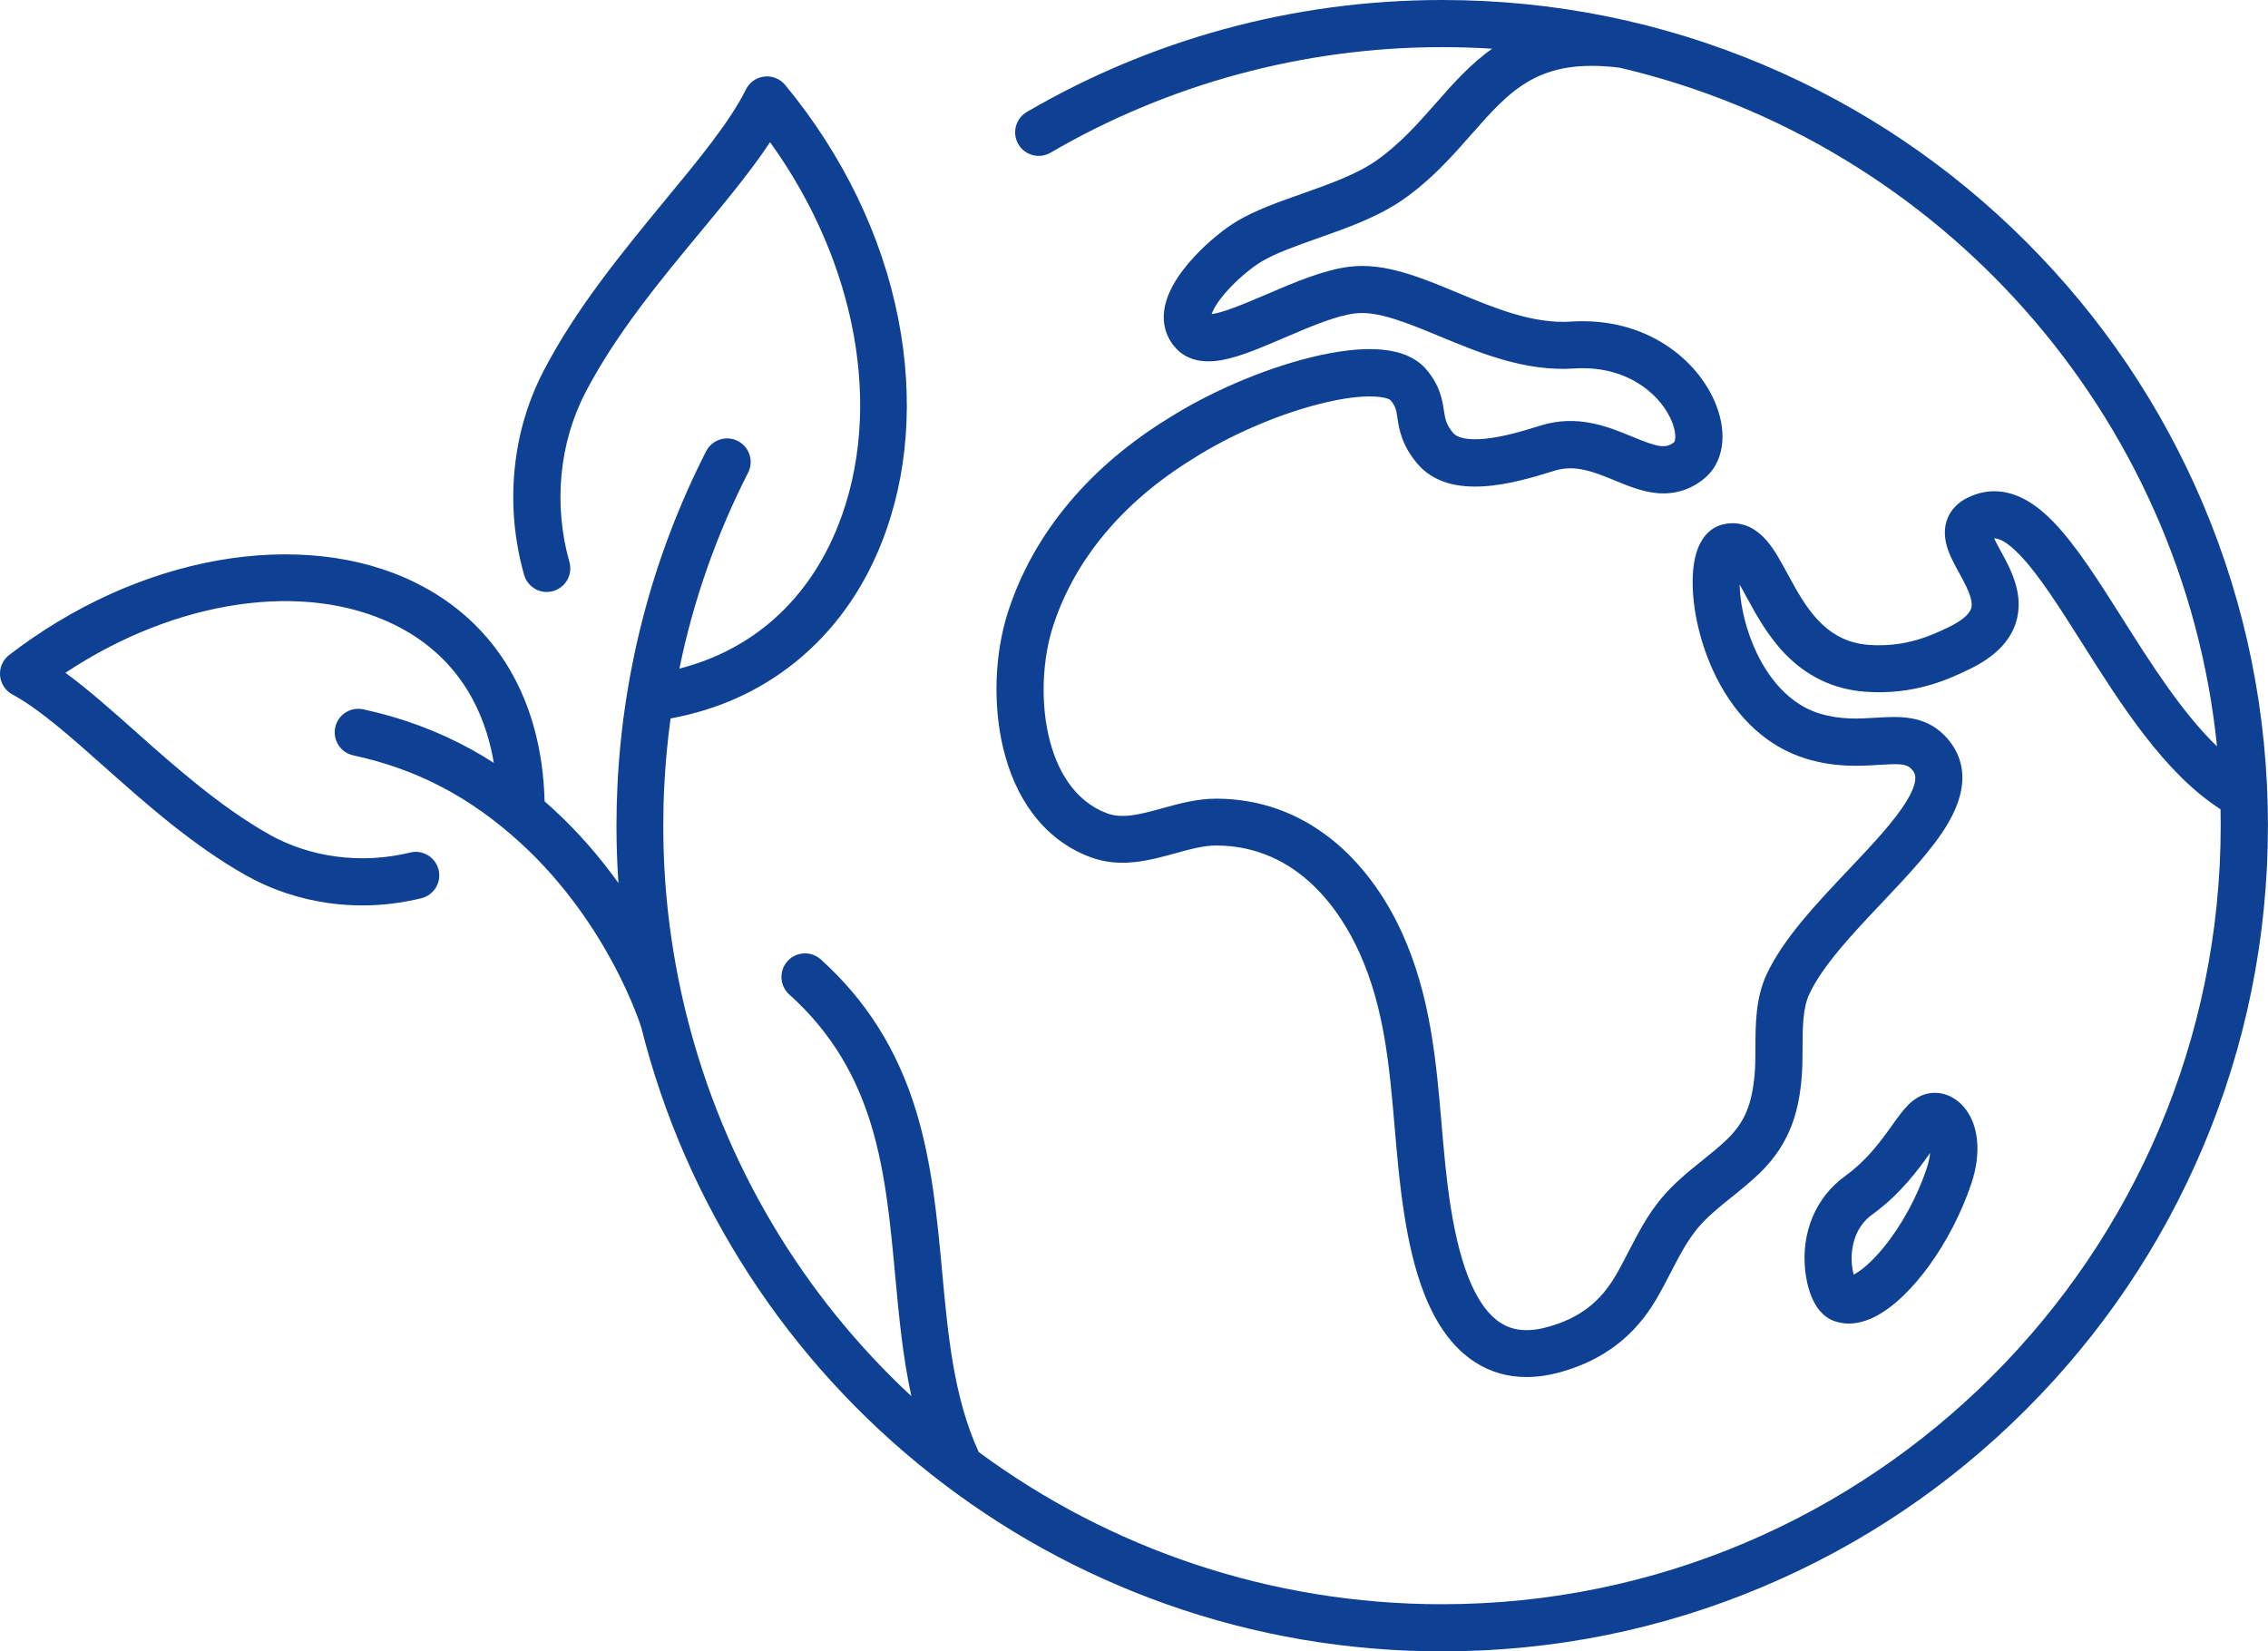 <?xml version="1.0" encoding="utf-8"?>
<!-- Generator: Adobe Illustrator 19.0.0, SVG Export Plug-In . SVG Version: 6.00 Build 0)  -->
<svg version="1.1" id="Ñëîé_1" xmlns="http://www.w3.org/2000/svg" xmlns:xlink="http://www.w3.org/1999/xlink" x="0px" y="0px"
	 viewBox="0 0 2997.7 2182.9" style="enable-background:new 0 0 2997.7 2182.9;" xml:space="preserve">
<g>
	<path style="fill:#0E4194;" d="M2421.9,1745.2c5.5,2.3,12.8,4.3,21.7,4.3c8.7,0,18.9-1.9,30.5-7.1c30.6-13.9,57.5-44.6,74.6-67.9
		c23.9-32.5,44.1-71.7,57-110.3c13.6-40.9,9.6-79-10.8-101.9c-12.5-14-30-20.3-46.8-16.8c-20.3,4.3-32.2,20.9-47.2,41.9
		c-14.6,20.5-32.9,46-62.6,67.5c-38.4,27.8-58,74.7-52.2,125.5C2387.9,1696.1,2394.9,1733.8,2421.9,1745.2z M2447.8,1654.6
		c1.5-14.6,7.3-35.1,26.9-49.3c37.7-27.3,61-59.7,76.4-81.3c-0.5,5.6-1.9,12.4-4.5,20.4c-12.4,37.2-33,75.1-56.6,104.1
		c-17.2,21.1-31.5,32-39.9,36.3C2448.2,1677.9,2446.5,1667.2,2447.8,1654.6z"/>
	<path style="fill:#0E4194;" d="M2912,666.6c-55-130-133.7-246.7-233.9-346.9c-100.2-100.2-216.9-178.9-346.9-233.9
		C2196.6,28.9,2053.6,0,1906.3,0c-98.1,0-195.3,13-289.1,38.7c-90.9,24.9-178.4,61.7-260,109.3c-14.8,8.7-19.9,27.7-11.2,42.6
		c8.7,14.8,27.7,19.9,42.6,11.2c156.5-91.2,335.5-139.5,517.7-139.5c22.1,0,44.1,0.7,65.9,2.1c-29.1,20.6-52.2,46.8-74.6,72.3
		c-23.4,26.6-47.6,54.1-79.2,76.1c-25.8,17.9-62.2,30.8-97.5,43.3c-31.5,11.1-61.2,21.6-85.5,36c-17.6,10.4-39.2,28.3-56.3,46.6
		c-24.3,26.1-38,50.7-40.5,73.1c-2.2,19.8,4.4,38,18.5,51.4c24,22.6,60,12.7,71.8,9.5c20.9-5.7,44.3-15.8,69-26.4
		c33-14.1,67.2-28.8,92.9-32c30-3.8,69.7,12.7,111.7,30.1c53,22,113.1,47,178.1,42.7c68.2-4.5,111,32.2,126.9,65
		c9.2,18.9,6.9,30.6,5.4,32.2c-11.2,9.2-21.9,6.8-55.2-7c-32.3-13.3-72.5-29.9-121.1-14.9l-3,0.9c-19.3,6-45.7,14.1-70.4,16.6
		c-21.4,2.2-36.5-0.5-42.5-7.6c-9.4-11.2-10.4-18-12.2-29.4c-2.1-14.1-5.1-33.4-23.6-54.9c-25.3-29.3-77.3-34.4-154.4-15.1
		c-61.9,15.5-131.5,45.4-186.1,80c-51.3,31.5-95.4,68.9-131,111.2c-37.4,44.4-64.7,93.5-81.4,145.8c-17.4,54.8-19.7,121.4-6.2,178.4
		c7.9,33.2,20.7,62.1,38.2,85.8c20.4,27.6,46.5,47.5,77.5,59c39.6,14.7,77.8,4.2,111.6-5.1c19.6-5.4,38.1-10.5,55-10.4
		c108.9,0.7,165,89.2,188.8,141.9c32.9,72.9,39.5,149.5,46.5,230.6c3.2,37.4,6.5,76,12.6,114.7c10.2,64.9,31.1,155.9,94,196
		c20.3,13,42.9,19.4,67.6,19.4c14.6,0,30-2.3,46.1-6.8c55.8-15.9,96.8-47.2,125.4-95.9c6.9-11.7,13-23.6,19-35.1
		c11.2-21.7,21.8-42.2,35.9-59.1c12.5-14.9,28.4-27.8,45.3-41.3c12-9.6,24.3-19.6,36-30.8c43.2-41.4,52.6-87.1,56-126.5
		c1.1-13.2,1.2-26.7,1.2-39.8c0.1-26.8,0.2-52.1,9-71c17.8-38,57.9-80.4,96.7-121.4c34.2-36.2,66.6-70.4,86.2-103.6
		c34.5-58.4,16.5-96-4.8-117.3c-26.8-26.8-60.4-24.7-90-22.9c-23.1,1.4-46.9,2.9-74.7-5.6c-49.9-15.4-76.3-63.2-87.6-90.4
		c-13-31.2-17.5-60.1-18-80.1c3.1,5.3,6.1,10.9,8.6,15.5c12.6,23.3,28.3,52.2,51.8,76.5c28.9,29.8,64.2,46.5,105,49.7
		c66.1,5.1,112.8-17.4,137.9-29.5c33.4-16.1,53.6-36.2,61.8-61.5c11.9-36.9-6.8-71.1-20.5-96c-2.5-4.6-5.8-10.6-8.2-15.7
		c6.8,0.1,17.1,4.5,33.7,21.7c25.3,26.1,53.1,70.1,82.5,116.6c51.3,81.1,108.9,172.3,183.1,219.8c0.1,7.2,0.2,14.4,0.2,21.6
		c0,567.5-461.7,1029.2-1029.2,1029.2c-227.2,0-439.9-73.8-612.4-201.2c-32.9-71.9-40.5-153.2-48.4-239.2
		c-6.5-70-13.2-142.4-34.5-212.1c-24.6-80.4-65.8-145.8-125.8-199.8c-12.8-11.5-32.5-10.5-44,2.3c-11.5,12.8-10.5,32.5,2.3,44
		c115.2,103.6,127.2,233.7,140,371.3c4.9,53,9.9,107.1,21.4,159.7c-142.1-132-247.5-304.9-297.2-503.8
		c-11.3-45.3-19.6-91.9-24.7-138.4c-4-36.9-6-74.6-6-112c0-17.4,0.4-35,1.3-52.3c1.5-30.1,4.3-59.8,8.3-89.3
		c62.5-11.5,118-36.5,165.2-74.7c50.1-40.5,88.4-93.6,113.8-157.7c35-88.4,42.6-190.7,22-295.9c-21.5-109.9-73.2-216.7-149.5-309.1
		c-6.7-8.1-17.1-12.3-27.6-11.1c-10.5,1.2-19.6,7.6-24.3,17.1c-21.6,43.5-63.6,94.1-108,147.8C823.8,332,761.9,406.7,718.5,490.2
		c-20.5,39.5-33.4,82.6-38.1,128.1c-4.9,47.4-0.8,95,12.3,141.5c4.7,16.5,21.9,26.2,38.4,21.5c16.5-4.7,26.2-21.9,21.5-38.4
		c-21.3-75.5-13.6-157.1,21.1-223.9c40.3-77.6,100-149.6,152.6-213c34-41.1,66.7-80.5,91.5-118.1c114.9,159.4,150.5,354.1,90,506.7
		c-39,98.4-112.6,164.3-209.8,189.2c18.3-89.7,48.7-176.4,90.8-259c7.8-15.3,1.7-34.1-13.6-41.9c-15.3-7.8-34.1-1.7-41.9,13.6
		c-34.2,67.1-61.5,138-81,210.6c-20,74.5-32.2,151.5-36.1,229c-0.9,18.3-1.4,37-1.4,55.4c0,25.2,0.9,50.5,2.6,75.7
		c-23.5-32.8-52.3-66.8-87.2-98.7c-3.5-3.2-7-6.3-10.4-9.3c-3.4-134-63.8-236.4-171-289.2c-37-18.2-78.5-29.9-123.4-34.7
		c-43.7-4.7-89.7-2.9-136.9,5.4C191.9,757.8,96.3,801,12.1,865.8c-8.4,6.4-12.9,16.7-12,27.2c0.8,10.5,7,19.9,16.2,24.9
		c35.9,19.4,77.6,56.5,121.7,95.7c54.7,48.6,116.6,103.7,186.8,143.3c33.5,18.9,70.4,31.3,109.6,36.8c14.8,2.1,29.6,3.1,44.5,3.1
		c26.1,0,52.2-3.2,78-9.5c16.7-4.1,26.9-21,22.8-37.6c-4.1-16.7-20.9-26.9-37.6-22.8c-63.8,15.6-131.8,6.9-186.6-24.1
		c-64.4-36.4-123.8-89.1-176.1-135.6c-32.1-28.6-63.1-56.1-92.9-77.9C231.7,792.9,402,767,521.4,825.8
		c72.3,35.6,117,98.1,131.3,182.6c-9.8-6.3-19.7-12.2-29.8-17.8c-43.8-24.2-91.8-42-142.8-53c-16.8-3.6-33.4,7-37,23.8
		c-3.6,16.8,7,33.4,23.8,37c84.4,18.3,154.8,55.2,221.3,116c60.7,55.5,100.8,118.7,123.7,162c24.2,45.6,35,79.4,35.8,82.1
		c29.3,116.5,77.5,226.7,143.2,327.7c64.9,99.7,145.2,187.7,238.6,261.6c94.3,74.6,199.4,132.7,312.3,172.7
		c116.8,41.4,239.4,62.3,364.4,62.3c147.3,0,290.3-28.9,424.8-85.8c130-55,246.7-133.7,346.9-233.9
		c100.2-100.2,178.9-216.9,233.9-346.9c56.9-134.6,85.8-277.5,85.8-424.8S2968.9,801.2,2912,666.6z M2804.8,816.8
		c-31.2-49.3-60.7-95.9-90.5-126.7c-18.3-18.9-35.8-30.9-53.6-36.7c-22.8-7.5-46-4.5-67,8.4c-0.6,0.3-1.1,0.7-1.6,1.1
		c-17.9,12.7-25.1,32.9-19.8,55.4c3.1,13.3,9.9,25.8,17.2,39c9.1,16.7,19.5,35.7,15.8,47.1c-2.5,7.8-13,16.5-29.5,24.5
		c-21.2,10.2-56.8,27.3-106.2,23.5c-58.5-4.5-84.2-51.9-106.8-93.7c-9-16.6-17.5-32.3-27.7-44.1c-20.9-24.2-43.1-25-58-21.4
		c-14.2,3.5-38.2,17.2-39.8,70.3c-1.2,41.2,10.5,90.6,31.4,132.2c27.6,54.7,68.4,91.7,118,107c38.6,11.9,71,9.9,96.9,8.3
		c25.5-1.6,35.8-1.6,42.1,4.8c4.7,4.7,12.4,12.4-4.8,41.6c-16.1,27.2-46.1,58.9-77.9,92.5c-42.2,44.6-85.8,90.7-107.9,137.8
		c-14.7,31.4-14.8,66.4-14.9,97.3c0,12.3-0.1,24-1,34.6c-3.6,40.9-13.6,64.5-37,86.9c-9.8,9.4-20.6,18.1-32.1,27.3
		c-18.5,14.9-37.5,30.2-54,49.9c-18.5,22.1-31.2,46.7-43.5,70.5c-5.8,11.3-11.3,21.9-17.3,32.1c-20.6,35.1-48,56-88.8,67.5
		c-25.6,7.3-46.3,5.6-63.1-5.2c-30.9-19.7-53.1-71.3-66-153.3c-5.8-36.5-9-74-12.1-110.3c-7.1-82.7-14.5-168.2-51.7-250.8
		c-23.2-51.5-55.8-94.8-94-125.1c-44.3-35.1-95.1-53.1-151.1-53.4c-25.5-0.2-49.1,6.3-71.9,12.6c-28.2,7.8-52.6,14.5-73.3,6.8
		c-86.4-32.1-97.3-165.8-71.9-246c28.2-88.6,92.4-165.7,185.8-223c0.1-0.1,0.3-0.2,0.4-0.3c48.4-30.7,110.2-57.5,165.4-71.6
		c65.8-16.9,91.6-8.4,94.8-5.3c6.8,7.9,7.6,12.8,9.2,23.5c2.3,15,5.4,35.5,26.1,60.2c43.8,52.1,131.7,25,178.9,10.4l3-0.9
		c27.3-8.4,52.5,2,79.1,12.9c17,7,34.6,14.3,53.2,16.5c24.3,2.9,46.3-3.4,65.2-18.9c25.2-20.6,31.2-57.9,15.7-97.4
		c-12.3-31.2-35.9-59.3-66.5-79.2c-35.7-23.3-78.9-33.9-125-30.9c-50.4,3.3-101.1-17.7-150-38.1c-49.9-20.7-97-40.3-143.5-34.4
		c-34.3,4.4-72.5,20.7-109.5,36.6c-19,8.1-37,15.8-52.3,20.9c-9.6,3.2-15.9,4.5-19.9,5.1c1.9-5.7,7.3-16.1,20.3-30.6
		c15.5-17.3,34.4-32.2,45.5-38.8c19.1-11.3,46-20.8,74.5-30.9c39.1-13.8,79.5-28.1,112.2-50.8c37.9-26.3,65.8-58.1,90.5-86.1
		c52-59.2,89.7-102.1,196.8-88.4c421.6,98.8,744.2,457.4,789,897C2883.8,941.7,2842.4,876.3,2804.8,816.8z"/>
</g>
</svg>
